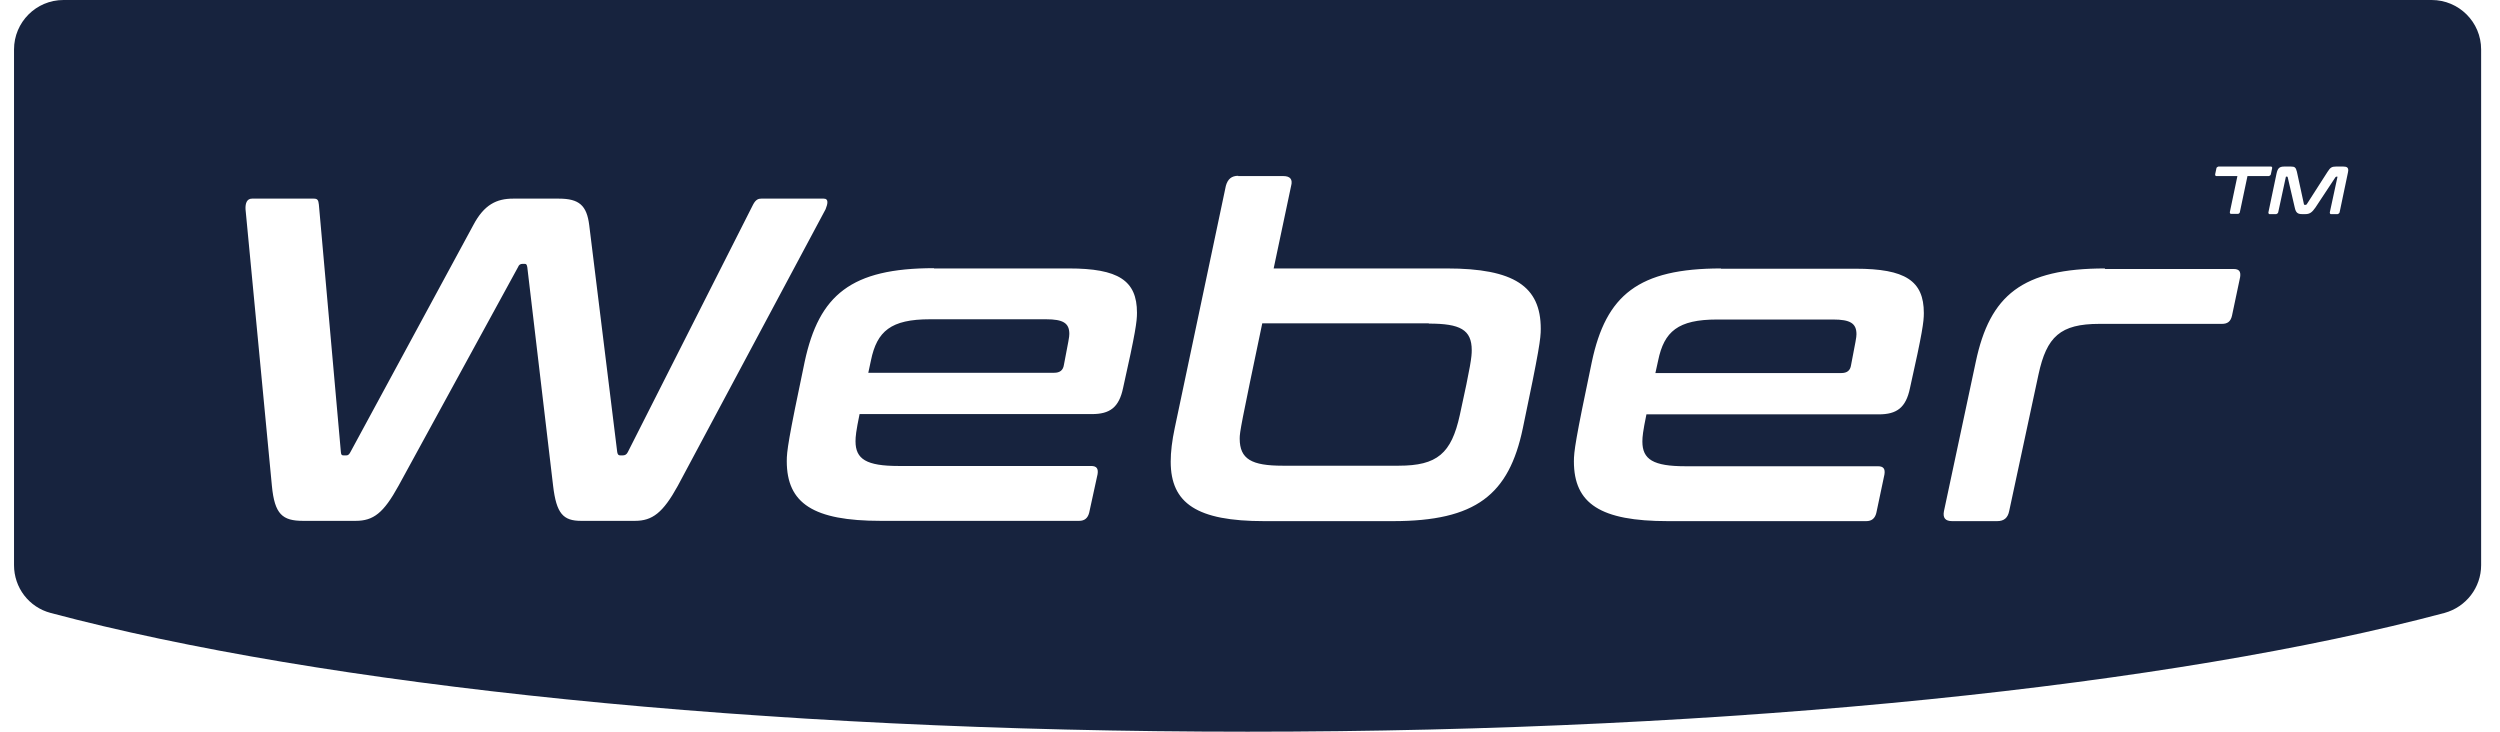 <?xml version="1.0" encoding="UTF-8"?>
<svg xmlns="http://www.w3.org/2000/svg" width="82" height="24" viewBox="0 0 82 24" fill="none">
  <path id="Vector" d="M81.381 1.622V18.537C81.381 19.268 80.891 19.909 80.178 20.105C71.311 22.467 57.034 24 40.921 24C24.808 24 10.531 22.467 1.663 20.105C0.95 19.918 0.46 19.277 0.46 18.537V1.622C0.46 0.731 1.182 0 2.082 0H79.759C80.65 0 81.381 0.722 81.381 1.622ZM8.267 6.515C8.098 6.515 8.044 6.666 8.053 6.862L8.918 15.935C9.007 16.87 9.265 17.084 9.942 17.084H11.663C12.251 17.084 12.581 16.826 13.071 15.935L16.992 8.76C17.019 8.689 17.063 8.654 17.143 8.654H17.206C17.268 8.654 17.277 8.68 17.295 8.76L18.142 15.935C18.249 16.844 18.471 17.084 19.059 17.084H20.824C21.394 17.084 21.742 16.826 22.232 15.935L27.08 6.862C27.151 6.684 27.187 6.515 27.018 6.515H24.968C24.879 6.515 24.79 6.541 24.701 6.711L20.592 14.83C20.548 14.919 20.486 14.937 20.423 14.937H20.352C20.289 14.937 20.263 14.919 20.245 14.83L19.327 7.388C19.247 6.737 18.997 6.515 18.329 6.515H16.831C16.288 6.515 15.878 6.711 15.522 7.388L11.493 14.83C11.449 14.919 11.404 14.937 11.36 14.937H11.271C11.208 14.937 11.19 14.919 11.181 14.83L10.459 6.711C10.442 6.559 10.415 6.515 10.29 6.515H8.267ZM30.636 8.796C27.918 8.796 26.866 9.67 26.394 11.862C25.85 14.446 25.806 14.803 25.806 15.124C25.806 16.514 26.679 17.084 28.89 17.084H35.395C35.573 17.084 35.68 16.995 35.725 16.817L36.001 15.551C36.028 15.373 35.974 15.284 35.787 15.284H29.477C28.417 15.284 28.061 15.061 28.061 14.473C28.061 14.322 28.078 14.143 28.194 13.582H35.814C36.402 13.582 36.705 13.368 36.839 12.717C37.249 10.89 37.293 10.543 37.293 10.258C37.293 9.197 36.679 8.805 35.057 8.805H30.636V8.796ZM28.568 11.817C28.765 10.864 29.219 10.472 30.503 10.472H34.308C34.87 10.472 35.074 10.596 35.074 10.953C35.074 11.06 35.047 11.176 34.896 11.969C34.869 12.147 34.763 12.227 34.575 12.227H28.48L28.568 11.817ZM40.617 5.766C40.395 5.766 40.27 5.873 40.208 6.096L38.532 14.036C38.443 14.455 38.399 14.821 38.399 15.142C38.399 16.514 39.263 17.093 41.464 17.093H45.689C48.407 17.093 49.494 16.229 49.949 14.045C50.492 11.461 50.537 11.104 50.537 10.784C50.537 9.393 49.663 8.805 47.453 8.805H41.776L42.347 6.105C42.409 5.882 42.32 5.775 42.088 5.775H40.609L40.617 5.766ZM46.865 10.614C47.89 10.614 48.273 10.81 48.273 11.488C48.273 11.701 48.246 11.96 47.881 13.617C47.605 14.874 47.141 15.275 45.876 15.275H42.07C41.054 15.275 40.662 15.061 40.662 14.384C40.662 14.17 40.707 13.921 41.402 10.605H46.865V10.614ZM56.454 8.805C53.736 8.805 52.676 9.678 52.212 11.871C51.669 14.455 51.624 14.812 51.624 15.133C51.624 16.523 52.497 17.093 54.707 17.093H61.213C61.392 17.093 61.498 17.004 61.543 16.826L61.81 15.56C61.837 15.382 61.783 15.293 61.596 15.293H55.287C54.226 15.293 53.87 15.07 53.87 14.482C53.87 14.331 53.887 14.152 54.003 13.591H61.623C62.212 13.591 62.514 13.377 62.648 12.726C63.058 10.899 63.102 10.552 63.102 10.267C63.102 9.206 62.488 8.814 60.866 8.814H56.445L56.454 8.805ZM54.387 11.826C54.583 10.873 55.037 10.48 56.321 10.48H60.126C60.687 10.48 60.892 10.605 60.892 10.962C60.892 11.069 60.866 11.185 60.714 11.978C60.688 12.156 60.581 12.236 60.394 12.236H54.297L54.387 11.826ZM69.047 8.805C66.329 8.805 65.268 9.678 64.805 11.871L63.762 16.764C63.718 16.986 63.806 17.093 64.029 17.093H65.509C65.732 17.093 65.856 16.986 65.901 16.764L66.863 12.281C67.131 11.042 67.577 10.623 68.86 10.623H72.879C73.057 10.623 73.164 10.552 73.209 10.356L73.476 9.09C73.503 8.912 73.45 8.823 73.262 8.823H69.038L69.047 8.805ZM72.763 5.463C72.763 5.463 72.71 5.481 72.701 5.508L72.656 5.721C72.656 5.721 72.656 5.775 72.692 5.775H73.387L73.138 6.96C73.138 6.96 73.138 7.014 73.173 7.014H73.414C73.414 7.014 73.467 6.996 73.467 6.96L73.717 5.775H74.421C74.421 5.775 74.474 5.757 74.483 5.721L74.528 5.508C74.528 5.508 74.528 5.463 74.492 5.463H72.754H72.763ZM74.92 5.463C74.76 5.463 74.706 5.525 74.67 5.695L74.403 6.969C74.403 6.969 74.403 7.023 74.439 7.023H74.661C74.661 7.023 74.715 7.005 74.724 6.969L74.974 5.811C74.974 5.811 74.974 5.793 74.991 5.793H75.009C75.009 5.793 75.036 5.793 75.036 5.811L75.268 6.809C75.303 6.969 75.357 7.023 75.508 7.023H75.615C75.766 7.023 75.838 6.96 75.945 6.809L76.604 5.811C76.604 5.811 76.622 5.793 76.64 5.793H76.658C76.658 5.793 76.676 5.793 76.667 5.811L76.417 6.969C76.417 6.969 76.417 7.023 76.453 7.023H76.675C76.675 7.023 76.729 7.005 76.738 6.969L77.005 5.695C77.005 5.695 77.023 5.615 77.023 5.588C77.023 5.499 76.979 5.463 76.863 5.463H76.622C76.489 5.463 76.435 5.49 76.346 5.632L75.66 6.702C75.66 6.702 75.642 6.72 75.624 6.72H75.597C75.597 6.72 75.579 6.72 75.57 6.702L75.338 5.632C75.303 5.49 75.267 5.463 75.143 5.463H74.902H74.92Z" fill="#17233E"></path>
</svg>
